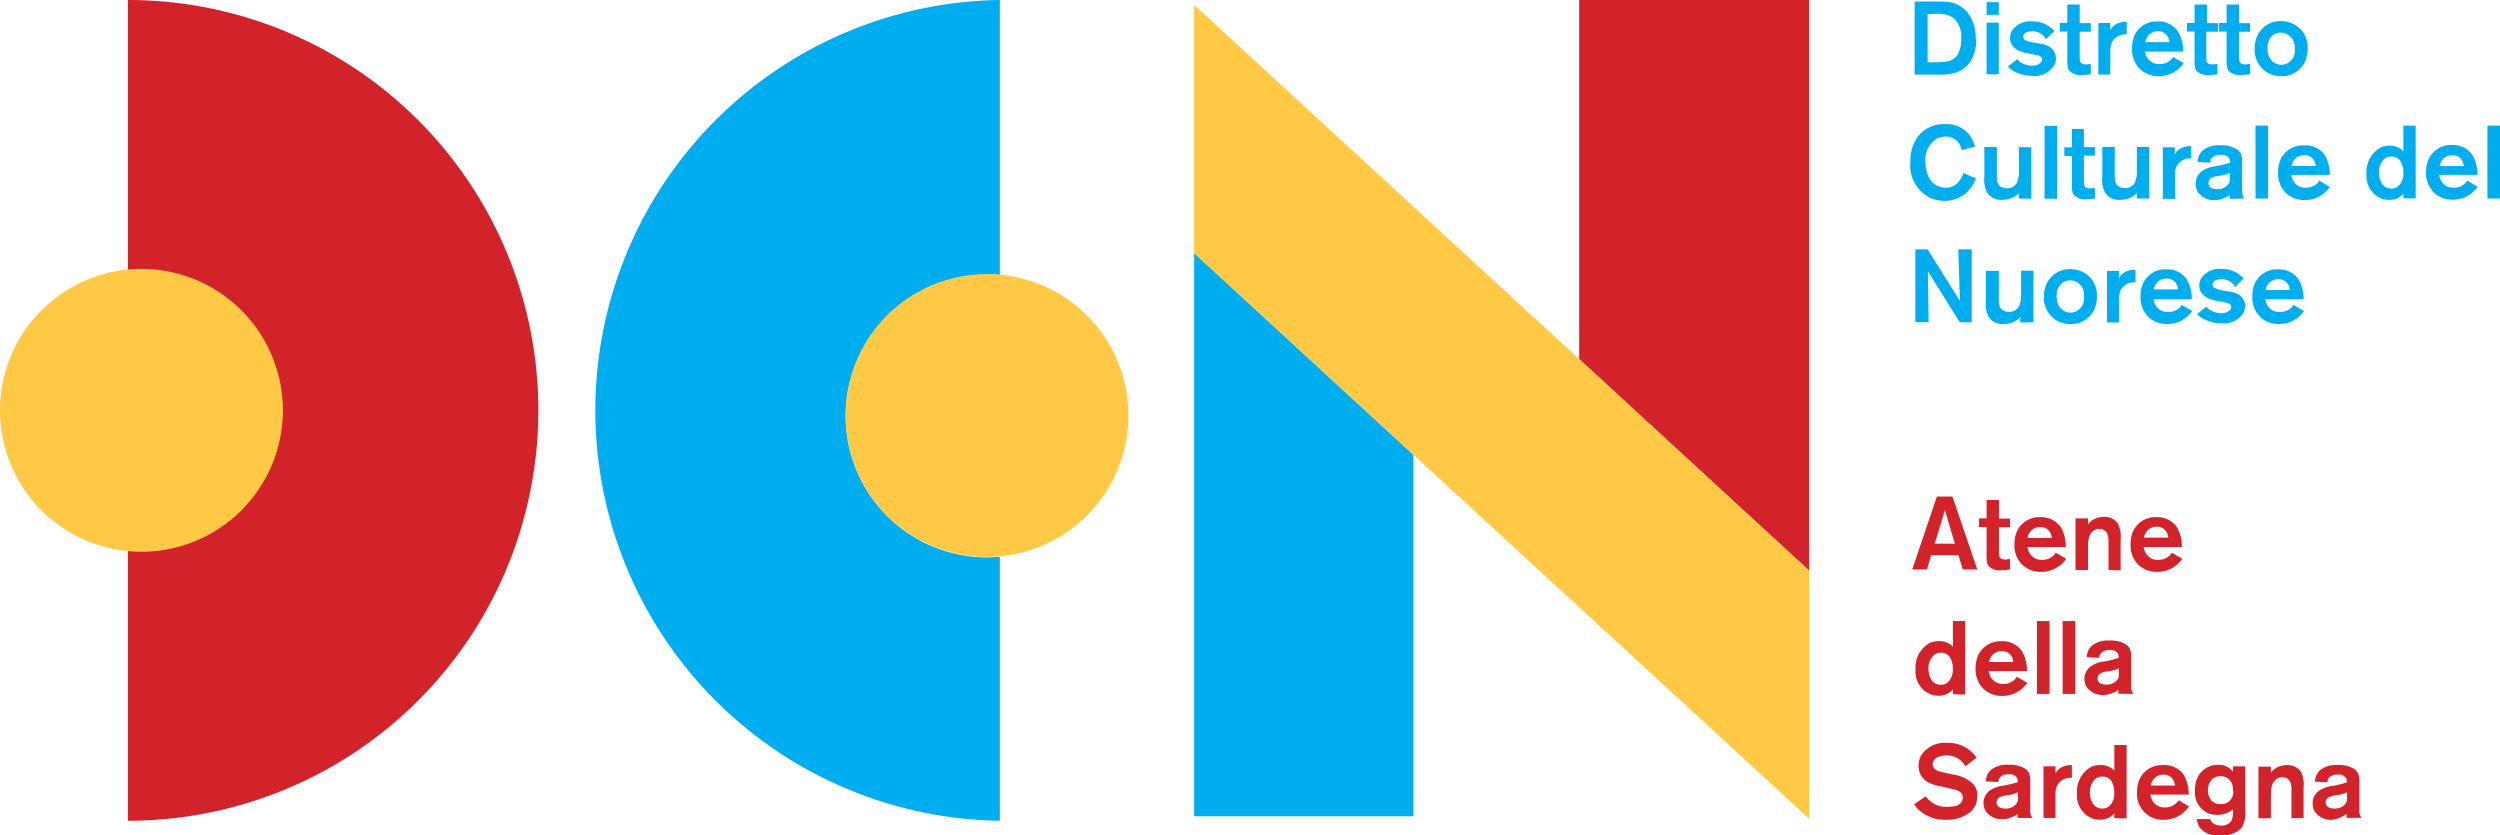 <svg id="Livello_1" data-name="Livello 1" xmlns="http://www.w3.org/2000/svg" xmlns:xlink="http://www.w3.org/1999/xlink" viewBox="0 0 290.8 97.15"><defs><style>.cls-1{fill:none;}.cls-2{clip-path:url(#clip-path);}.cls-3{fill:#d2232a;}.cls-4{fill:#00aeef;}.cls-5{fill:#ffc945;}</style><clipPath id="clip-path"><rect class="cls-1" width="290.8" height="97.15"/></clipPath></defs><g class="cls-2"><path class="cls-3" d="M273,92.81a1.07,1.07,0,0,1-.09.55,1.51,1.51,0,0,1-1.39.69c-.72,0-1-.35-1-.71a.72.72,0,0,1,.35-.6,2.78,2.78,0,0,1,1-.25,3.81,3.81,0,0,0,1.14-.34Zm1.7,2.33a1.38,1.38,0,0,1-.26-1V91a2.47,2.47,0,0,0-.16-1.07,1.49,1.49,0,0,0-.43-.48,3.27,3.27,0,0,0-1.93-.46,3,3,0,0,0-2,.55,1.81,1.81,0,0,0-.64,1.38l1.46.08a.8.8,0,0,1,.16-.53,1.29,1.29,0,0,1,1.05-.37,1,1,0,0,1,.95.41A1,1,0,0,1,273,91a10.93,10.93,0,0,1-1.66.41,3.63,3.63,0,0,0-1.51.52,1.73,1.73,0,0,0-.82,1.5,1.75,1.75,0,0,0,.26,1,2.27,2.27,0,0,0,1.93.93A2.82,2.82,0,0,0,272.4,95a1.93,1.93,0,0,0,.55-.34l0,.47Zm-6.75,0V91.61a3.29,3.29,0,0,0-.35-1.92A1.91,1.91,0,0,0,266,89a2.44,2.44,0,0,0-1.58.57c-.12.12-.24.28-.27.31v-.7h-1.45v6h1.45v-2.6c0-1,.14-1.54.57-1.9a1.11,1.11,0,0,1,.76-.28,1,1,0,0,1,1,.79,3.72,3.72,0,0,1,.06.93v3.06ZM259.78,92a1.54,1.54,0,0,1-.41,1.13,1.37,1.37,0,0,1-1.06.4,1.63,1.63,0,0,1-.73-.15,1.56,1.56,0,0,1-.38-.29,2,2,0,0,1,0-2.34,1.45,1.45,0,0,1,1.07-.46,1.39,1.39,0,0,1,1.4,1,2.29,2.29,0,0,1,.09.68m1.4,2.12V89.14h-1.43v.63a2,2,0,0,0-.42-.43,2.21,2.21,0,0,0-1.28-.38,2.64,2.64,0,0,0-2.51,1.69,3.71,3.71,0,0,0-.2,1.28,2.64,2.64,0,0,0,1.5,2.65,2.94,2.94,0,0,0,2.91-.42,2.59,2.59,0,0,1-.16,1.29,1.31,1.31,0,0,1-1.25.57,1.33,1.33,0,0,1-1.08-.44.79.79,0,0,1-.14-.31h-1.59a2.92,2.92,0,0,0,.37,1,2.63,2.63,0,0,0,2.38.9,3,3,0,0,0,2.51-.91,3.56,3.56,0,0,0,.39-2.17M253,91.37h-2.81a1.48,1.48,0,0,1,.86-1.15,1.43,1.43,0,0,1,.6-.11,1.26,1.26,0,0,1,1.23.77,2.54,2.54,0,0,1,.12.49m1.63,2.43-1.22-.71a1.58,1.58,0,0,1-.21.27,1.79,1.79,0,0,1-1.37.56,1.57,1.57,0,0,1-1.31-.58,1.68,1.68,0,0,1-.38-.91h4.45a4.56,4.56,0,0,0-.59-2.32A2.74,2.74,0,0,0,251.6,89a2.84,2.84,0,0,0-2.75,1.7,3.72,3.72,0,0,0-.27,1.44,3,3,0,0,0,3.09,3.22,3.51,3.51,0,0,0,2.38-.9,3.47,3.47,0,0,0,.55-.62m-8.67-1.64a1.92,1.92,0,0,1-.46,1.44,1.15,1.15,0,0,1-.94.41c-1.05,0-1.43-1-1.43-1.91a2,2,0,0,1,.71-1.6,1.43,1.43,0,0,1,.74-.21,1.22,1.22,0,0,1,.8.26,1.39,1.39,0,0,1,.31.37A2.63,2.63,0,0,1,245.93,92.16Zm1.44,3V86.66h-1.43v3a1.08,1.08,0,0,0-.22-.22,1.72,1.72,0,0,0-.3-.19,2.21,2.21,0,0,0-1.09-.26,2.56,2.56,0,0,0-1.05.2,3.25,3.25,0,0,0-1.68,3.1,2.85,2.85,0,0,0,1.55,2.81,2.6,2.6,0,0,0,1.12.25,2.18,2.18,0,0,0,1.5-.56l.17-.19v.57ZM241,90.48V89h-.12a2.24,2.24,0,0,0-1.43.49,2.28,2.28,0,0,0-.36.5v-.85h-1.39v6h1.39V92.57a2.93,2.93,0,0,1,.11-1A1.73,1.73,0,0,1,241,90.48Zm-6.28,2.33a1.07,1.07,0,0,1-.09.55,1.51,1.51,0,0,1-1.39.69c-.72,0-1-.35-1-.71a.72.72,0,0,1,.35-.6,2.78,2.78,0,0,1,1-.25,3.91,3.91,0,0,0,1.14-.34Zm1.7,2.33a1.38,1.38,0,0,1-.26-1V91A2.47,2.47,0,0,0,236,89.9a1.49,1.49,0,0,0-.43-.48,3.27,3.27,0,0,0-1.93-.46,3,3,0,0,0-2,.55,1.82,1.82,0,0,0-.65,1.38l1.47.08a.8.8,0,0,1,.16-.53,1.29,1.29,0,0,1,1-.37,1,1,0,0,1,1,.41,1.18,1.18,0,0,1,.09.49,10.93,10.93,0,0,1-1.66.41,3.72,3.72,0,0,0-1.52.52,1.83,1.83,0,0,0-.55,2.46,2.25,2.25,0,0,0,1.92.93,2.83,2.83,0,0,0,1.22-.28,1.93,1.93,0,0,0,.55-.34l0,.47ZM230,92.62a1.92,1.92,0,0,0-.49-1.43,4,4,0,0,0-2.26-1.08l-.87-.19c-.78-.17-1.25-.28-1.46-.63a.73.73,0,0,1-.11-.38.78.78,0,0,1,.1-.39c.35-.66,1.42-.65,1.5-.65a2.45,2.45,0,0,1,2.2,1.26l1.31-1a4,4,0,0,0-3.42-1.72,3.31,3.31,0,0,0-3,1.4,2.54,2.54,0,0,0-.33,1.25,2.14,2.14,0,0,0,1.22,2,5,5,0,0,0,1.28.39l1,.23c.42.1,1.19.21,1.48.59a.91.91,0,0,1,.16.51c0,.79-.83,1-1,1a3,3,0,0,1-.63.06A2.89,2.89,0,0,1,224,92.62l-1.33.92a2.88,2.88,0,0,0,.41.56,4.52,4.52,0,0,0,3.3,1.26,4.38,4.38,0,0,0,2.78-.88,2.27,2.27,0,0,0,.82-1.86"/><path class="cls-3" d="M246.46,78.39a1.1,1.1,0,0,1-.09.56,1.53,1.53,0,0,1-1.39.68c-.72,0-1-.35-1-.71a.72.72,0,0,1,.35-.6,2.78,2.78,0,0,1,1-.25,3.81,3.81,0,0,0,1.14-.34Zm1.7,2.33a1.38,1.38,0,0,1-.26-1v-3.2a2.47,2.47,0,0,0-.16-1.07,1.49,1.49,0,0,0-.43-.48,3.27,3.27,0,0,0-1.93-.46,3,3,0,0,0-2,.55,1.82,1.82,0,0,0-.64,1.38l1.46.08a.76.76,0,0,1,.16-.52,1.26,1.26,0,0,1,1-.38,1,1,0,0,1,1,.41,1.07,1.07,0,0,1,.09.49,10.93,10.93,0,0,1-1.66.41,3.63,3.63,0,0,0-1.51.52,1.82,1.82,0,0,0-.56,2.46,2.27,2.27,0,0,0,1.93.93,2.82,2.82,0,0,0,1.21-.28,2.09,2.09,0,0,0,.55-.33l0,.46Zm-6.76-8.48h-1.47v8.48h1.47Zm-3,0h-1.46v8.48h1.46ZM234.19,77h-2.81a1.48,1.48,0,0,1,.86-1.15,1.43,1.43,0,0,1,.6-.11,1.26,1.26,0,0,1,1.23.77,2.54,2.54,0,0,1,.12.49m1.63,2.43-1.22-.71a2.46,2.46,0,0,1-.21.28,1.83,1.83,0,0,1-1.37.55,1.57,1.57,0,0,1-1.31-.58,1.68,1.68,0,0,1-.38-.91h4.45a4.56,4.56,0,0,0-.59-2.32,2.74,2.74,0,0,0-2.37-1.15,2.84,2.84,0,0,0-2.75,1.7,3.72,3.72,0,0,0-.27,1.44,3.18,3.18,0,0,0,.94,2.42,3.1,3.1,0,0,0,2.15.8,3.55,3.55,0,0,0,2.93-1.52m-8.67-1.64a2,2,0,0,1-.46,1.45,1.15,1.15,0,0,1-.94.41c-1.05,0-1.43-1-1.43-1.92a2,2,0,0,1,.71-1.59,1.37,1.37,0,0,1,.74-.22,1.22,1.22,0,0,1,.8.26,1.29,1.29,0,0,1,.31.38A2.56,2.56,0,0,1,227.15,77.74Zm1.44,3V72.24h-1.43v3a1.43,1.43,0,0,0-.22-.22,1.72,1.72,0,0,0-.3-.19,2.21,2.21,0,0,0-1.09-.26,2.75,2.75,0,0,0-1.05.2,3.25,3.25,0,0,0-1.68,3.1,2.85,2.85,0,0,0,1.55,2.81,2.6,2.6,0,0,0,1.12.25,2.14,2.14,0,0,0,1.5-.56l.17-.19v.57Z"/><path class="cls-3" d="M252.21,62.53H249.4a1.5,1.5,0,0,1,.87-1.15,1.4,1.4,0,0,1,.6-.11,1.24,1.24,0,0,1,1.22.77,1.92,1.92,0,0,1,.12.49M253.85,65l-1.23-.71a2.73,2.73,0,0,1-.2.28,1.87,1.87,0,0,1-1.37.55,1.52,1.52,0,0,1-1.31-.58,1.8,1.8,0,0,1-.39-.91h4.45a4.46,4.46,0,0,0-.59-2.32,2.73,2.73,0,0,0-2.37-1.15,2.84,2.84,0,0,0-2.75,1.7,3.73,3.73,0,0,0-.26,1.45,3.16,3.16,0,0,0,.93,2.41,3.1,3.1,0,0,0,2.15.8,3.44,3.44,0,0,0,2.38-.9,4.16,4.16,0,0,0,.56-.62m-7.18,1.34V62.77a3.29,3.29,0,0,0-.35-1.92,1.89,1.89,0,0,0-1.59-.73,2.51,2.51,0,0,0-1.59.57,2,2,0,0,0-.26.32V60.3h-1.46v6h1.46V63.7c0-1,.13-1.54.56-1.9a1.16,1.16,0,0,1,.76-.28,1,1,0,0,1,1,.8,3.59,3.59,0,0,1,.06.92V66.3Zm-8-3.77h-2.82a1.52,1.52,0,0,1,.87-1.15,1.43,1.43,0,0,1,.6-.11,1.27,1.27,0,0,1,1.23.77,2.54,2.54,0,0,1,.12.49M240.34,65l-1.22-.71a2.46,2.46,0,0,1-.21.28,1.83,1.83,0,0,1-1.37.55,1.54,1.54,0,0,1-1.31-.58,1.68,1.68,0,0,1-.38-.91h4.44a4.36,4.36,0,0,0-.59-2.32,2.72,2.72,0,0,0-2.36-1.15,2.83,2.83,0,0,0-2.75,1.7,3.56,3.56,0,0,0-.27,1.45,3.14,3.14,0,0,0,.94,2.41,3.09,3.09,0,0,0,2.15.8,3.46,3.46,0,0,0,2.38-.9,3.94,3.94,0,0,0,.55-.62m-6.54,1.3V65a2.21,2.21,0,0,1-.59.08.79.79,0,0,1-.55-.18c-.18-.2-.14-.65-.14-.89V61.32h1.28v-1h-1.28V58.16h-1.44V60.3h-.88v1h.88v3.06a5.14,5.14,0,0,0,.07,1.14.81.81,0,0,0,.18.35,1.72,1.72,0,0,0,1.44.48,7.39,7.39,0,0,0,1-.09m-6.38-3h-2.34l1.18-3.9Zm2.61,3-2.89-8.48h-1.81l-2.87,8.48h1.71l.49-1.65h3.18l.5,1.65Z"/><path class="cls-4" d="M266.35,33.74h-2.81a1.52,1.52,0,0,1,.87-1.15,1.43,1.43,0,0,1,.6-.11,1.24,1.24,0,0,1,1.22.77,1.92,1.92,0,0,1,.12.49M268,36.17l-1.23-.71a1.73,1.73,0,0,1-.2.28,1.85,1.85,0,0,1-1.37.55,1.54,1.54,0,0,1-1.31-.58,1.8,1.8,0,0,1-.39-.91h4.45a4.46,4.46,0,0,0-.59-2.32A2.73,2.73,0,0,0,265,31.33a2.85,2.85,0,0,0-2.75,1.7,3.71,3.71,0,0,0-.26,1.44,3.14,3.14,0,0,0,.94,2.42,3.07,3.07,0,0,0,2.15.8,3.48,3.48,0,0,0,2.38-.9,4.56,4.56,0,0,0,.55-.62m-6.84-.53a1.61,1.61,0,0,0-.66-1.31,2.55,2.55,0,0,0-.95-.37c-.32-.07-.65-.12-1-.18a3,3,0,0,1-1-.3.59.59,0,0,1-.2-.38.54.54,0,0,1,.27-.44,1.43,1.43,0,0,1,.73-.18,1.79,1.79,0,0,1,1.26.43,1.47,1.47,0,0,1,.37.48l1-1a3.38,3.38,0,0,0-2.59-1.11,2.58,2.58,0,0,0-2.3,1,1.67,1.67,0,0,0-.28.92c0,1.3,1.39,1.64,1.66,1.71s.78.15,1.17.23.64.11.8.32a.44.44,0,0,1,.09.26.5.5,0,0,1-.15.34,1.35,1.35,0,0,1-1,.37,2.45,2.45,0,0,1-1.46-.47,1.81,1.81,0,0,1-.27-.3l-1.09.87a3.62,3.62,0,0,0,.58.47,4.45,4.45,0,0,0,2.31.61,2.65,2.65,0,0,0,2.5-1.23,1.81,1.81,0,0,0,.2-.82m-7.81-1.9h-2.81a1.5,1.5,0,0,1,.87-1.15,1.4,1.4,0,0,1,.6-.11,1.24,1.24,0,0,1,1.22.77,1.92,1.92,0,0,1,.12.49M255,36.17l-1.23-.71a2.73,2.73,0,0,1-.2.28,1.87,1.87,0,0,1-1.37.55,1.54,1.54,0,0,1-1.31-.58,1.8,1.8,0,0,1-.39-.91h4.45a4.46,4.46,0,0,0-.59-2.32A2.73,2.73,0,0,0,252,31.33a2.84,2.84,0,0,0-2.75,1.7,3.71,3.71,0,0,0-.26,1.44,3.17,3.17,0,0,0,.93,2.42,3.1,3.1,0,0,0,2.15.8,3.44,3.44,0,0,0,2.38-.9,4.16,4.16,0,0,0,.56-.62m-6.61-3.32V31.38h-.12a2.18,2.18,0,0,0-1.43.49,1.6,1.6,0,0,0-.36.49v-.85h-1.4v6h1.4V34.94a3.21,3.21,0,0,1,.1-1A1.74,1.74,0,0,1,248.37,32.85Zm-6,1.61a1.64,1.64,0,0,1-1.55,1.91,1.61,1.61,0,0,1-1.5-1.1,2.55,2.55,0,0,1-.12-.82,1.85,1.85,0,0,1,.73-1.6,1.62,1.62,0,0,1,2.44,1.61m1.51,0a3,3,0,0,0-1.78-2.89,3.33,3.33,0,0,0-1.32-.27A3,3,0,0,0,238,33.14a3.78,3.78,0,0,0-.26,1.35,3.07,3.07,0,0,0,1.77,2.93,3.22,3.22,0,0,0,1.35.27,2.94,2.94,0,0,0,2.82-1.86,3.84,3.84,0,0,0,.24-1.34m-7.39,3v-6h-1.44v2.54a3.6,3.6,0,0,1-.23,1.58,1.32,1.32,0,0,1-1.17.67,1.43,1.43,0,0,1-.7-.18c-.5-.29-.48-.88-.48-1.37V31.51H231V35a3.2,3.2,0,0,0,.35,1.9,1.92,1.92,0,0,0,1.73.79A2.69,2.69,0,0,0,235,36.9l0,.61Zm-7.18,0V29h-1.56l.19,6-3.76-6h-1.43v8.48h1.55l-.09-5.94,3.71,5.94Z"/><path class="cls-4" d="M290.8,14.61h-1.46v8.48h1.46Zm-4.2,4.71h-2.81a1.48,1.48,0,0,1,.86-1.15,1.43,1.43,0,0,1,.6-.11,1.26,1.26,0,0,1,1.23.77,2.54,2.54,0,0,1,.12.49m1.63,2.43L287,21a2.46,2.46,0,0,1-.21.28,1.83,1.83,0,0,1-1.37.55,1.54,1.54,0,0,1-1.31-.58,1.68,1.68,0,0,1-.38-.91h4.45a4.56,4.56,0,0,0-.59-2.32,2.74,2.74,0,0,0-2.37-1.15,2.84,2.84,0,0,0-2.75,1.7,3.72,3.72,0,0,0-.27,1.44,3.18,3.18,0,0,0,.94,2.42,3.1,3.1,0,0,0,2.15.8,3.55,3.55,0,0,0,2.93-1.52m-8.67-1.63a1.93,1.93,0,0,1-.46,1.44,1.15,1.15,0,0,1-.94.41c-1.05,0-1.43-1-1.43-1.91a2,2,0,0,1,.71-1.6,1.37,1.37,0,0,1,.74-.22,1.22,1.22,0,0,1,.8.26,1.43,1.43,0,0,1,.31.38A2.58,2.58,0,0,1,279.56,20.12Zm1.44,3V14.61h-1.43v3a3,3,0,0,0-.21-.22,2.16,2.16,0,0,0-.31-.19,2.21,2.21,0,0,0-1.09-.26,2.75,2.75,0,0,0-1,.2,3.25,3.25,0,0,0-1.68,3.1A2.85,2.85,0,0,0,276.78,23a2.6,2.6,0,0,0,1.12.25,2.14,2.14,0,0,0,1.5-.56l.17-.19v.57Zm-11.62-3.77h-2.81a1.5,1.5,0,0,1,.87-1.15,1.4,1.4,0,0,1,.6-.11,1.24,1.24,0,0,1,1.22.77,1.92,1.92,0,0,1,.12.49M271,21.75,269.79,21a2.73,2.73,0,0,1-.2.28,1.87,1.87,0,0,1-1.37.55,1.52,1.52,0,0,1-1.31-.58,1.8,1.8,0,0,1-.39-.91H271a4.46,4.46,0,0,0-.59-2.32A2.73,2.73,0,0,0,268,16.91a2.84,2.84,0,0,0-2.75,1.7,3.71,3.71,0,0,0-.26,1.44,3.17,3.17,0,0,0,.93,2.42,3.1,3.1,0,0,0,2.15.8,3.44,3.44,0,0,0,2.38-.9,4.16,4.16,0,0,0,.56-.62m-7.19-7.14h-1.46v8.48h1.46Zm-4.46,6.15a1.1,1.1,0,0,1-.08.56,1.53,1.53,0,0,1-1.39.68c-.73,0-1-.35-1-.71a.7.7,0,0,1,.35-.6,2.78,2.78,0,0,1,1-.25,3.81,3.81,0,0,0,1.14-.34Zm1.71,2.33a1.38,1.38,0,0,1-.27-1V18.93a2.58,2.58,0,0,0-.15-1.07,1.39,1.39,0,0,0-.43-.48,3.22,3.22,0,0,0-1.94-.47,2.92,2.92,0,0,0-2,.55,1.8,1.8,0,0,0-.65,1.38l1.47.09a.75.75,0,0,1,.15-.53,1.3,1.3,0,0,1,1.06-.38,1,1,0,0,1,1,.41,1.22,1.22,0,0,1,.08.5,12.44,12.44,0,0,1-1.65.4,3.63,3.63,0,0,0-1.52.52,1.76,1.76,0,0,0-.82,1.5,1.66,1.66,0,0,0,.27,1,2.24,2.24,0,0,0,1.92.93,2.76,2.76,0,0,0,1.21-.28,2.11,2.11,0,0,0,.56-.33l0,.46Zm-6.19-4.66V17h-.12a2.18,2.18,0,0,0-1.43.49,2,2,0,0,0-.36.49v-.85h-1.39v6H253V20.52a3,3,0,0,1,.11-1A1.73,1.73,0,0,1,254.89,18.43ZM250,23.09v-6h-1.44v2.54a3.59,3.59,0,0,1-.22,1.58,1.3,1.3,0,0,1-1.17.67,1.4,1.4,0,0,1-.7-.18c-.5-.29-.48-.88-.48-1.37V17.09h-1.45v3.46a3.2,3.2,0,0,0,.35,1.9,1.92,1.92,0,0,0,1.73.79,2.69,2.69,0,0,0,1.93-.76v.61Zm-6.32,0V21.83a2.2,2.2,0,0,1-.58.08.8.8,0,0,1-.56-.18c-.18-.2-.14-.65-.14-.89V18.11h1.28v-1h-1.28V15H241v2.14h-.88v1H241v3.06a5.14,5.14,0,0,0,.07,1.14.81.81,0,0,0,.18.35,1.72,1.72,0,0,0,1.44.48,7.39,7.39,0,0,0,1-.09m-4.41-8.44h-1.46v8.48h1.46Zm-3,8.48v-6h-1.44v2.54a3.59,3.59,0,0,1-.22,1.58,1.3,1.3,0,0,1-1.17.67,1.4,1.4,0,0,1-.7-.18c-.5-.29-.48-.88-.48-1.37V17.09h-1.45v3.46a3.2,3.2,0,0,0,.35,1.9,1.92,1.92,0,0,0,1.73.79,2.69,2.69,0,0,0,1.93-.76v.61Zm-6.4-2.36-1.5-.63a2.7,2.7,0,0,1-.16.42,3.46,3.46,0,0,1-.33.52,1.9,1.9,0,0,1-1.57.77,2.23,2.23,0,0,1-1.23-.38,2.33,2.33,0,0,1-.62-.63,4,4,0,0,1-.5-2,2.83,2.83,0,0,1,1.34-2.71,2.12,2.12,0,0,1,1-.23,1.78,1.78,0,0,1,1.63.9,1.89,1.89,0,0,1,.22.67l1.57-.41a5,5,0,0,0-.58-1.27,3.35,3.35,0,0,0-2.86-1.34A3.8,3.8,0,0,0,223,16a4.76,4.76,0,0,0-.78,2.79A4.22,4.22,0,0,0,224.48,23a4.06,4.06,0,0,0,1.71.36,3.71,3.71,0,0,0,3-1.44,4.57,4.57,0,0,0,.64-1.14"/><path class="cls-4" d="M266.93,5.62a1.65,1.65,0,0,1-1.55,1.92,1.59,1.59,0,0,1-1.5-1.11,2.3,2.3,0,0,1-.12-.82,1.85,1.85,0,0,1,.73-1.6,1.65,1.65,0,0,1,.82-.22,1.69,1.69,0,0,1,1.62,1.83m1.5,0a3,3,0,0,0-1.78-2.88,3.16,3.16,0,0,0-1.32-.28,2.92,2.92,0,0,0-2.81,1.81,3.78,3.78,0,0,0-.26,1.35A3.08,3.08,0,0,0,264,8.58a3.34,3.34,0,0,0,1.36.28A2.93,2.93,0,0,0,268.19,7a3.66,3.66,0,0,0,.24-1.35m-6.7,3V7.42a2.8,2.8,0,0,1-.59.07.77.77,0,0,1-.55-.18c-.18-.19-.15-.65-.15-.89V3.69h1.29v-1h-1.29V.53H259V2.67h-.88v1H259V6.75a5.3,5.3,0,0,0,.07,1.15,1,1,0,0,0,.18.35,1.76,1.76,0,0,0,1.44.47,7.58,7.58,0,0,0,1-.09m-3.76,0V7.42a2.8,2.8,0,0,1-.59.07.8.8,0,0,1-.56-.18c-.18-.19-.14-.65-.14-.89V3.69H258v-1h-1.29V.53h-1.44V2.67h-.88v1h.88V6.75a5.3,5.3,0,0,0,.07,1.15.87.87,0,0,0,.18.35,1.76,1.76,0,0,0,1.44.47,7.58,7.58,0,0,0,1-.09M252.36,4.9h-2.82a1.54,1.54,0,0,1,.87-1.15,1.43,1.43,0,0,1,.6-.11,1.27,1.27,0,0,1,1.23.77,2.73,2.73,0,0,1,.12.49M254,7.33l-1.23-.71a1.73,1.73,0,0,1-.2.28,1.83,1.83,0,0,1-1.37.55,1.53,1.53,0,0,1-1.31-.58A1.68,1.68,0,0,1,249.5,6h4.44a4.39,4.39,0,0,0-.59-2.32A2.74,2.74,0,0,0,251,2.49a2.85,2.85,0,0,0-2.76,1.71A3.65,3.65,0,0,0,248,5.64a3.14,3.14,0,0,0,.94,2.41,3.09,3.09,0,0,0,2.15.81,3.51,3.51,0,0,0,2.38-.9,4.38,4.38,0,0,0,.55-.63M247.38,4V2.54h-.12a2.18,2.18,0,0,0-1.43.49,2,2,0,0,0-.36.49V2.67h-1.39v6h1.39V6.11a3,3,0,0,1,.11-1A1.73,1.73,0,0,1,247.38,4ZM243.2,8.63V7.42a2.73,2.73,0,0,1-.59.07.78.78,0,0,1-.55-.18c-.18-.19-.15-.65-.15-.89V3.69h1.29v-1h-1.29V.53h-1.44V2.67h-.87v1h.87V6.75a5.13,5.13,0,0,0,.08,1.15.87.87,0,0,0,.18.35,1.74,1.74,0,0,0,1.44.47,7.39,7.39,0,0,0,1-.09M239.14,6.8a1.63,1.63,0,0,0-.66-1.31,2.69,2.69,0,0,0-.95-.37l-1-.18a3,3,0,0,1-1-.3.56.56,0,0,1-.19-.37.57.57,0,0,1,.26-.45,1.48,1.48,0,0,1,.74-.18,1.79,1.79,0,0,1,1.26.43,1.42,1.42,0,0,1,.37.49l1-.95a3.34,3.34,0,0,0-2.58-1.12,2.6,2.6,0,0,0-2.31,1,1.79,1.79,0,0,0-.27.93c0,1.3,1.39,1.63,1.65,1.7s.79.15,1.18.23.64.11.8.33a.4.4,0,0,1,.09.25.51.51,0,0,1-.16.35,1.38,1.38,0,0,1-1,.36,2.44,2.44,0,0,1-1.45-.47,1.63,1.63,0,0,1-.28-.3l-1.08.88a3.73,3.73,0,0,0,.58.47,4.55,4.55,0,0,0,2.31.61,2.62,2.62,0,0,0,2.49-1.24,1.67,1.67,0,0,0,.21-.82m-6.65-4.13h-1.42v6h1.42Zm0-2.39h-1.42V1.73h1.42ZM228.13,4.5a3.64,3.64,0,0,1-.5,2,2,2,0,0,1-1.25.67,12.4,12.4,0,0,1-1.74.07h-.42V1.62h.84a4.59,4.59,0,0,1,1.37.1,2.36,2.36,0,0,1,.89.46,2.89,2.89,0,0,1,.81,2.32m1.68,0a4.86,4.86,0,0,0-.87-2.95,3.44,3.44,0,0,0-2-1.27,7.29,7.29,0,0,0-1.23-.1h-3V8.68h2.7a6.34,6.34,0,0,0,2.08-.23c1.76-.57,2.4-2.26,2.4-3.94"/><path class="cls-3" d="M62.62,47.74A47.73,47.73,0,0,0,14.88,0V31.58c.45,0,.89-.07,1.34-.07a16.23,16.23,0,1,1,0,32.45c-.45,0-.89,0-1.34-.07V95.47A47.73,47.73,0,0,0,62.62,47.74"/><path class="cls-4" d="M116.3,32V0a47.74,47.74,0,0,0,0,95.47V64.77c-.36,0-.72.06-1.08.06a16.45,16.45,0,1,1,0-32.89c.36,0,.72,0,1.08.06"/></g><polygon class="cls-4" points="164.41 52.91 138.9 29.44 138.9 94.95 164.41 94.95 164.41 52.91"/><polygon class="cls-3" points="183.69 0 183.69 41.77 210.44 66.38 210.44 0 183.69 0"/><polygon class="cls-5" points="138.9 0.57 138.9 29.44 210.44 95.24 210.44 66.38 138.9 0.57"/><g class="cls-2"><path class="cls-5" d="M16.44,64.18A16.45,16.45,0,1,0,0,47.74,16.44,16.44,0,0,0,16.44,64.18"/><path class="cls-5" d="M114.81,64.78A16.45,16.45,0,1,0,98.36,48.33a16.44,16.44,0,0,0,16.45,16.45"/></g></svg>